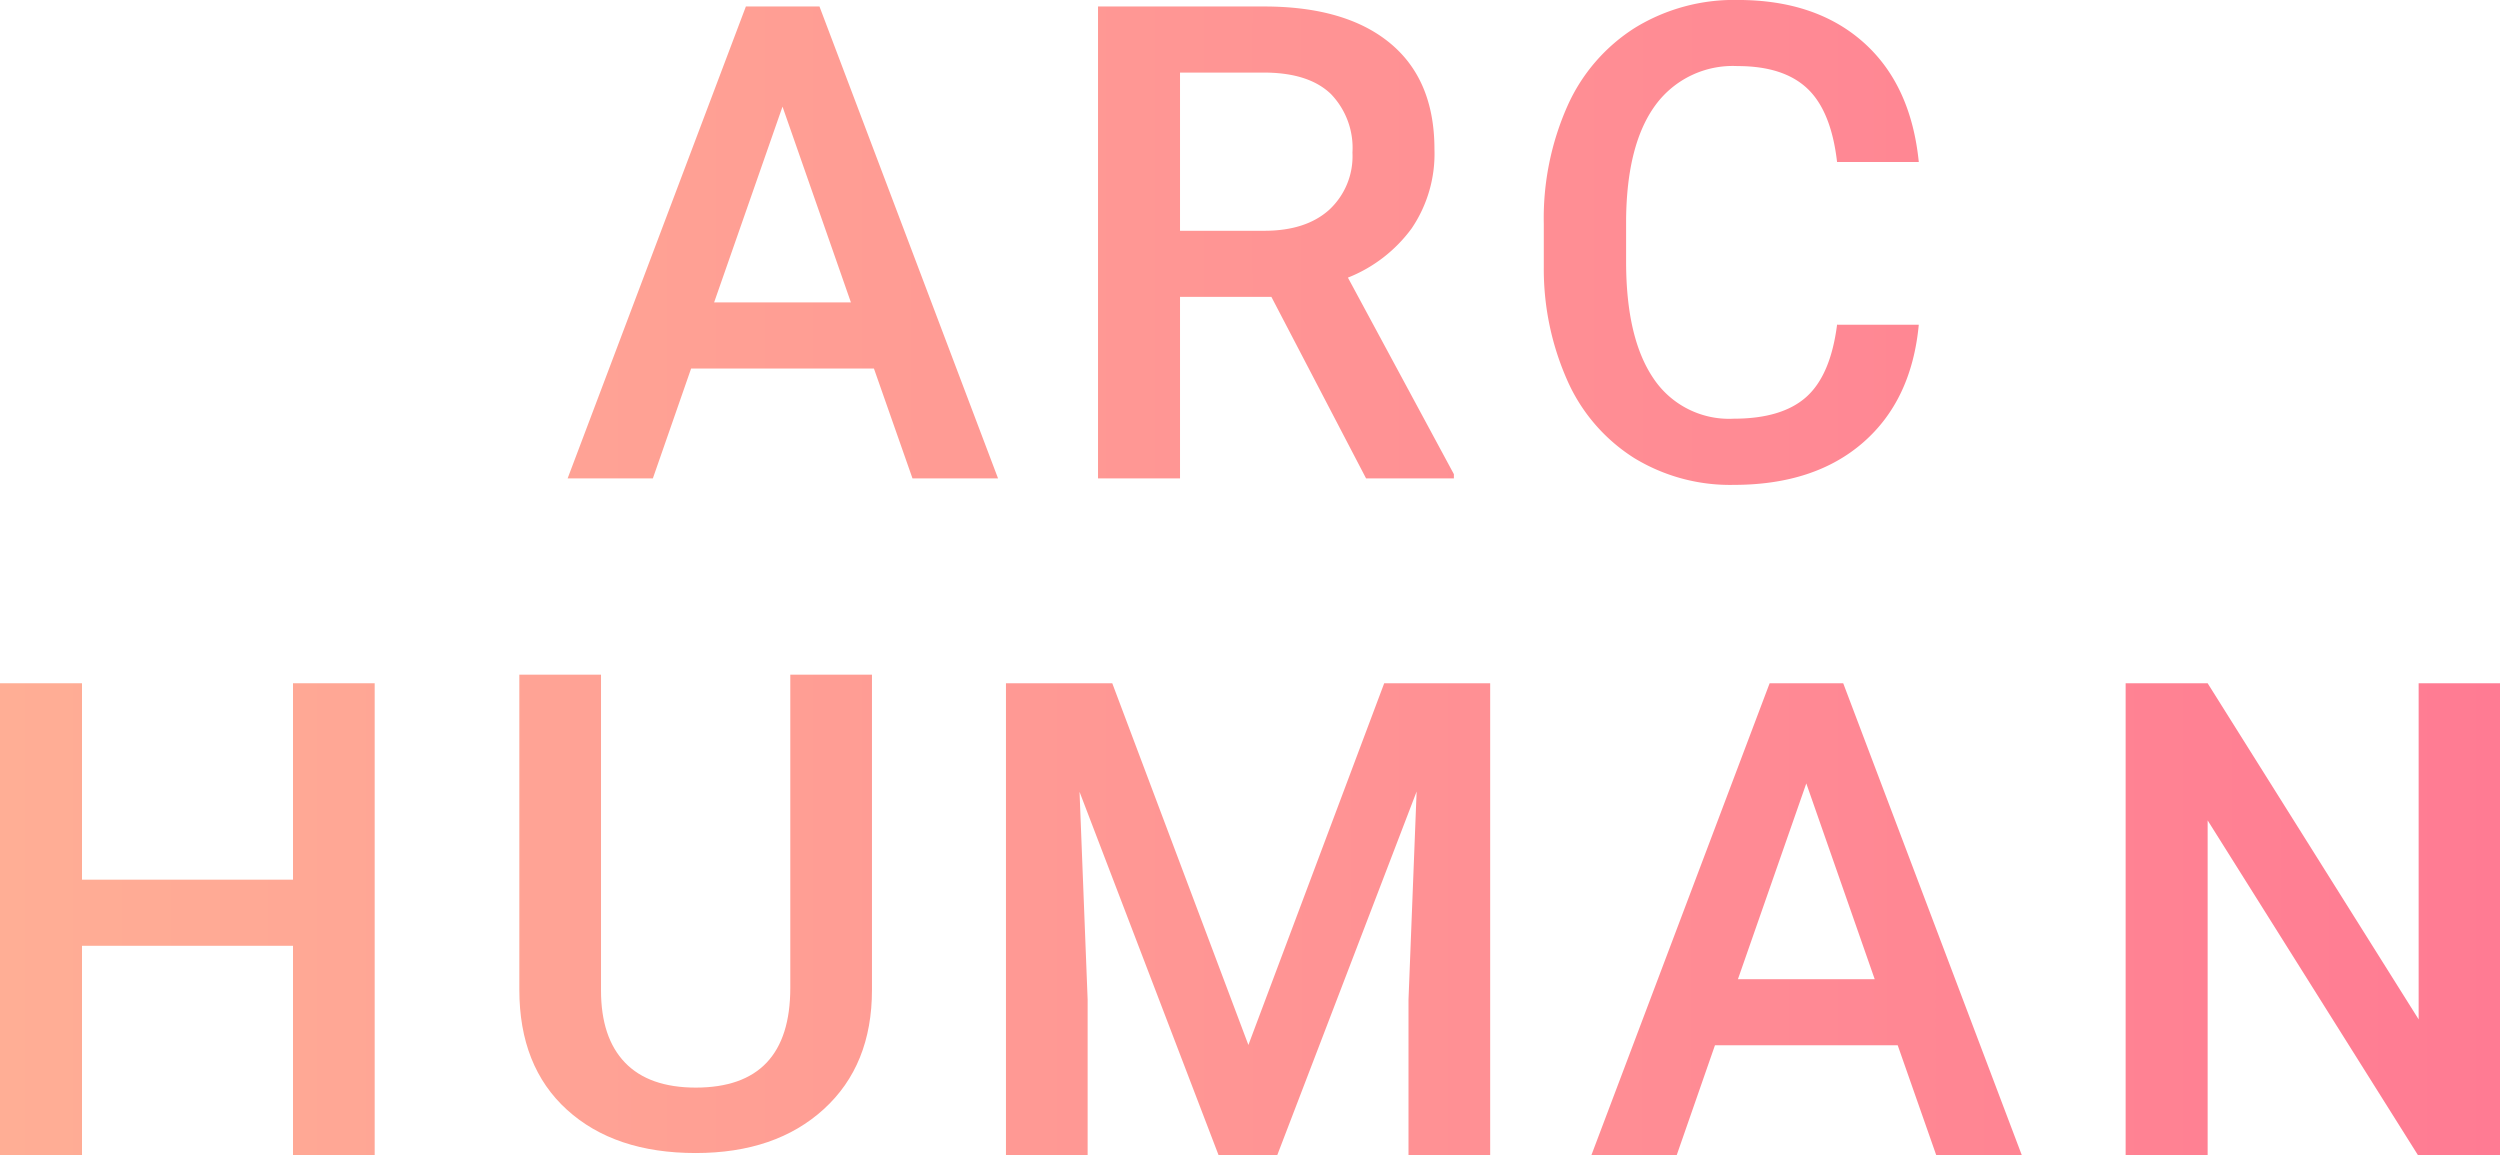 <svg xmlns="http://www.w3.org/2000/svg" xmlns:xlink="http://www.w3.org/1999/xlink" width="290" height="134" viewBox="0 0 290 134">
  <defs>
    <linearGradient id="linear-gradient" x1="-1.299" y1="0.5" x2="4.481" y2="0.5" gradientUnits="objectBoundingBox">
      <stop offset="0" stop-color="#ffae95"/>
      <stop offset="1" stop-color="#ff7b93"/>
    </linearGradient>
    <linearGradient id="linear-gradient-2" x1="-3.061" y1="0.5" x2="3.929" y2="0.5" xlink:href="#linear-gradient"/>
    <linearGradient id="linear-gradient-3" x1="-4.093" y1="0.5" x2="2.54" y2="0.5" xlink:href="#linear-gradient"/>
    <linearGradient id="linear-gradient-4" x1="0" y1="0.5" x2="6.639" y2="0.5" xlink:href="#linear-gradient"/>
    <linearGradient id="linear-gradient-5" x1="-1.448" y1="0.5" x2="5.606" y2="0.5" xlink:href="#linear-gradient"/>
    <linearGradient id="linear-gradient-6" x1="-2.059" y1="0.5" x2="3.078" y2="0.5" xlink:href="#linear-gradient"/>
    <linearGradient id="linear-gradient-7" x1="-3.677" y1="0.5" x2="2.102" y2="0.5" xlink:href="#linear-gradient"/>
    <linearGradient id="linear-gradient-8" x1="-5.644" y1="0.5" x2="1" y2="0.5" xlink:href="#linear-gradient"/>
  </defs>
  <g id="グループ_573" data-name="グループ 573" transform="translate(-50 -122)">
    <g id="グループ_570" data-name="グループ 570">
      <path id="パス_18" data-name="パス 18" d="M4865.375,607.069H4844.17l-4.438,12.746h-9.888l20.679-54.742h8.536l20.714,54.742h-9.925Zm-18.537-7.67h15.867l-7.934-22.709Z" transform="translate(-4714 -442.321)" fill="url(#linear-gradient)"/>
      <path id="パス_19" data-name="パス 19" d="M4911.482,598.761h-10.6v21.054h-9.512V565.073h19.25q9.475,0,14.625,4.252t5.151,12.3a15.411,15.411,0,0,1-2.651,9.2,16.852,16.852,0,0,1-7.387,5.7l12.293,22.8v.488h-10.187Zm-10.6-7.67h9.775q4.813,0,7.52-2.425a8.456,8.456,0,0,0,2.707-6.636,9,9,0,0,0-2.5-6.805q-2.5-2.406-7.463-2.482h-10.039Z" transform="translate(-4714 -442.321)" fill="url(#linear-gradient-2)"/>
      <path id="パス_20" data-name="パス 20" d="M4986.578,601.994q-.827,8.762-6.467,13.667t-15,4.906a21.349,21.349,0,0,1-11.523-3.1,20.381,20.381,0,0,1-7.69-8.817,31.8,31.8,0,0,1-2.818-13.272v-5.113a32.05,32.05,0,0,1,2.744-13.648,20.681,20.681,0,0,1,7.877-9.1,21.976,21.976,0,0,1,11.862-3.2q9.062,0,14.587,4.907t6.43,13.892H4977.1q-.678-5.9-3.44-8.516t-8.1-2.613a11.113,11.113,0,0,0-9.532,4.534q-3.324,4.536-3.4,13.3v4.855q0,8.88,3.178,13.547a10.535,10.535,0,0,0,9.3,4.666q5.6,0,8.422-2.519t3.573-8.384Z" transform="translate(-4714 -442.321)" fill="url(#linear-gradient-3)"/>
    </g>
    <g id="グループ_572" data-name="グループ 572" transform="translate(0 -1)">
      <path id="パス_21" data-name="パス 21" d="M4808.475,699.815H4799V675.527h-24.477v24.288h-9.511V645.073h9.511v22.784H4799V645.073h9.475Z" transform="translate(-4715.012 -442.815)" fill="url(#linear-gradient-4)"/>
      <path id="パス_22" data-name="パス 22" d="M4865.148,645.073v36.582q0,8.724-5.584,13.818t-14.869,5.094q-9.4,0-14.925-5.019t-5.528-13.93V645.073h9.475v36.62q0,5.492,2.783,8.384t8.195,2.9q10.979,0,10.979-11.58v-36.32Z" transform="translate(-4714 -443.815)" fill="url(#linear-gradient-5)"/>
      <path id="パス_23" data-name="パス 23" d="M4893.023,645.073l15.791,41.959,15.754-41.959h12.293v54.742h-9.474V681.769l.941-24.138-16.168,42.184h-6.805l-16.128-42.146.939,24.1v18.046h-9.475V645.073Z" transform="translate(-4714 -442.815)" fill="url(#linear-gradient-6)"/>
      <path id="パス_24" data-name="パス 24" d="M4984.135,687.069h-21.2l-4.438,12.746H4948.6l20.678-54.742h8.535l20.717,54.742h-9.926ZM4965.6,679.4h15.865l-7.934-22.709Z" transform="translate(-4714 -442.815)" fill="url(#linear-gradient-7)"/>
      <path id="パス_25" data-name="パス 25" d="M5053.555,699.815h-9.514l-24.4-38.837v38.837h-9.512V645.073h9.512l24.476,38.989V645.073h9.438Z" transform="translate(-4713.555 -442.815)" fill="url(#linear-gradient-8)"/>
    </g>
  </g>
</svg>
